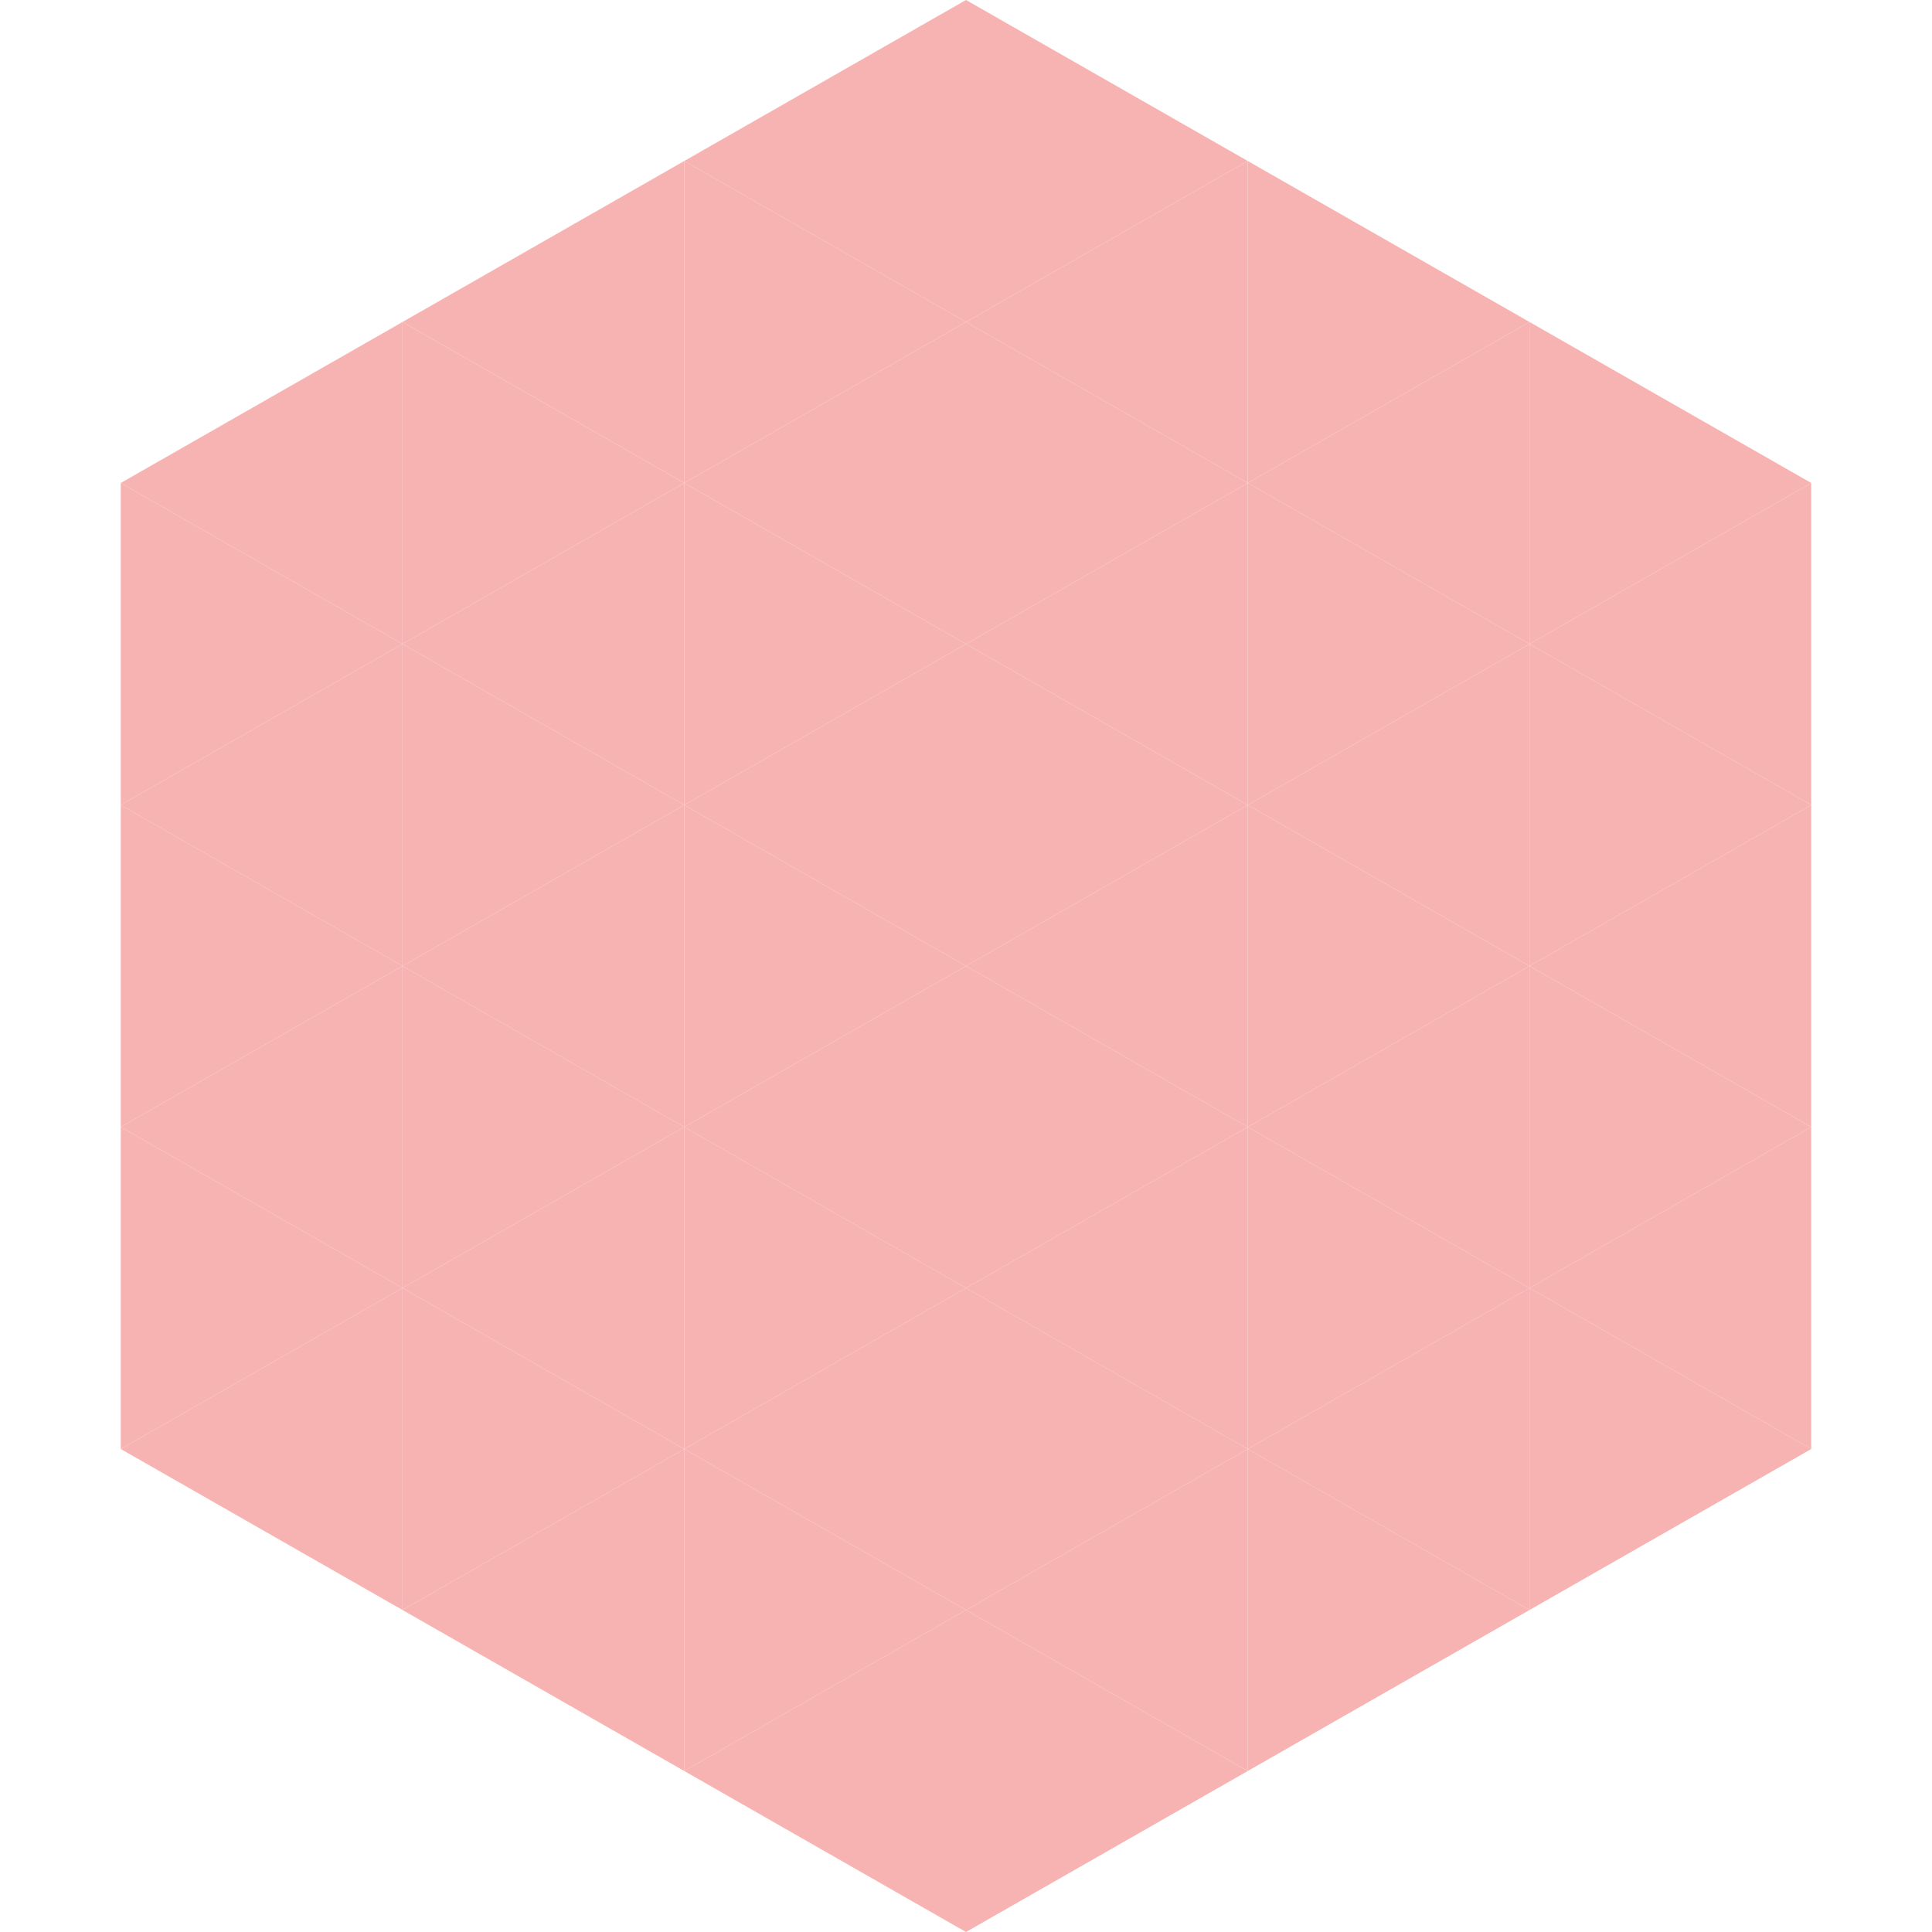<?xml version="1.0"?>
<!-- Generated by SVGo -->
<svg width="240" height="240"
     xmlns="http://www.w3.org/2000/svg"
     xmlns:xlink="http://www.w3.org/1999/xlink">
<polygon points="50,40 15,60 50,80" style="fill:rgb(247,179,177)" />
<polygon points="190,40 225,60 190,80" style="fill:rgb(247,179,177)" />
<polygon points="15,60 50,80 15,100" style="fill:rgb(247,179,177)" />
<polygon points="225,60 190,80 225,100" style="fill:rgb(247,179,177)" />
<polygon points="50,80 15,100 50,120" style="fill:rgb(247,179,177)" />
<polygon points="190,80 225,100 190,120" style="fill:rgb(247,179,177)" />
<polygon points="15,100 50,120 15,140" style="fill:rgb(247,179,177)" />
<polygon points="225,100 190,120 225,140" style="fill:rgb(247,179,177)" />
<polygon points="50,120 15,140 50,160" style="fill:rgb(247,179,177)" />
<polygon points="190,120 225,140 190,160" style="fill:rgb(247,179,177)" />
<polygon points="15,140 50,160 15,180" style="fill:rgb(247,179,177)" />
<polygon points="225,140 190,160 225,180" style="fill:rgb(247,179,177)" />
<polygon points="50,160 15,180 50,200" style="fill:rgb(247,179,177)" />
<polygon points="190,160 225,180 190,200" style="fill:rgb(247,179,177)" />
<polygon points="15,180 50,200 15,220" style="fill:rgb(255,255,255); fill-opacity:0" />
<polygon points="225,180 190,200 225,220" style="fill:rgb(255,255,255); fill-opacity:0" />
<polygon points="50,0 85,20 50,40" style="fill:rgb(255,255,255); fill-opacity:0" />
<polygon points="190,0 155,20 190,40" style="fill:rgb(255,255,255); fill-opacity:0" />
<polygon points="85,20 50,40 85,60" style="fill:rgb(247,179,177)" />
<polygon points="155,20 190,40 155,60" style="fill:rgb(247,179,177)" />
<polygon points="50,40 85,60 50,80" style="fill:rgb(247,179,177)" />
<polygon points="190,40 155,60 190,80" style="fill:rgb(247,179,177)" />
<polygon points="85,60 50,80 85,100" style="fill:rgb(247,179,177)" />
<polygon points="155,60 190,80 155,100" style="fill:rgb(247,179,177)" />
<polygon points="50,80 85,100 50,120" style="fill:rgb(247,179,177)" />
<polygon points="190,80 155,100 190,120" style="fill:rgb(247,179,177)" />
<polygon points="85,100 50,120 85,140" style="fill:rgb(247,179,177)" />
<polygon points="155,100 190,120 155,140" style="fill:rgb(247,179,177)" />
<polygon points="50,120 85,140 50,160" style="fill:rgb(247,179,177)" />
<polygon points="190,120 155,140 190,160" style="fill:rgb(247,179,177)" />
<polygon points="85,140 50,160 85,180" style="fill:rgb(247,179,177)" />
<polygon points="155,140 190,160 155,180" style="fill:rgb(247,179,177)" />
<polygon points="50,160 85,180 50,200" style="fill:rgb(247,179,177)" />
<polygon points="190,160 155,180 190,200" style="fill:rgb(247,179,177)" />
<polygon points="85,180 50,200 85,220" style="fill:rgb(247,179,177)" />
<polygon points="155,180 190,200 155,220" style="fill:rgb(247,179,177)" />
<polygon points="120,0 85,20 120,40" style="fill:rgb(247,179,177)" />
<polygon points="120,0 155,20 120,40" style="fill:rgb(247,179,177)" />
<polygon points="85,20 120,40 85,60" style="fill:rgb(247,179,177)" />
<polygon points="155,20 120,40 155,60" style="fill:rgb(247,179,177)" />
<polygon points="120,40 85,60 120,80" style="fill:rgb(247,179,177)" />
<polygon points="120,40 155,60 120,80" style="fill:rgb(247,179,177)" />
<polygon points="85,60 120,80 85,100" style="fill:rgb(247,179,177)" />
<polygon points="155,60 120,80 155,100" style="fill:rgb(247,179,177)" />
<polygon points="120,80 85,100 120,120" style="fill:rgb(247,179,177)" />
<polygon points="120,80 155,100 120,120" style="fill:rgb(247,179,177)" />
<polygon points="85,100 120,120 85,140" style="fill:rgb(247,179,177)" />
<polygon points="155,100 120,120 155,140" style="fill:rgb(247,179,177)" />
<polygon points="120,120 85,140 120,160" style="fill:rgb(247,179,177)" />
<polygon points="120,120 155,140 120,160" style="fill:rgb(247,179,177)" />
<polygon points="85,140 120,160 85,180" style="fill:rgb(247,179,177)" />
<polygon points="155,140 120,160 155,180" style="fill:rgb(247,179,177)" />
<polygon points="120,160 85,180 120,200" style="fill:rgb(247,179,177)" />
<polygon points="120,160 155,180 120,200" style="fill:rgb(247,179,177)" />
<polygon points="85,180 120,200 85,220" style="fill:rgb(247,179,177)" />
<polygon points="155,180 120,200 155,220" style="fill:rgb(247,179,177)" />
<polygon points="120,200 85,220 120,240" style="fill:rgb(247,179,177)" />
<polygon points="120,200 155,220 120,240" style="fill:rgb(247,179,177)" />
<polygon points="85,220 120,240 85,260" style="fill:rgb(255,255,255); fill-opacity:0" />
<polygon points="155,220 120,240 155,260" style="fill:rgb(255,255,255); fill-opacity:0" />
</svg>
